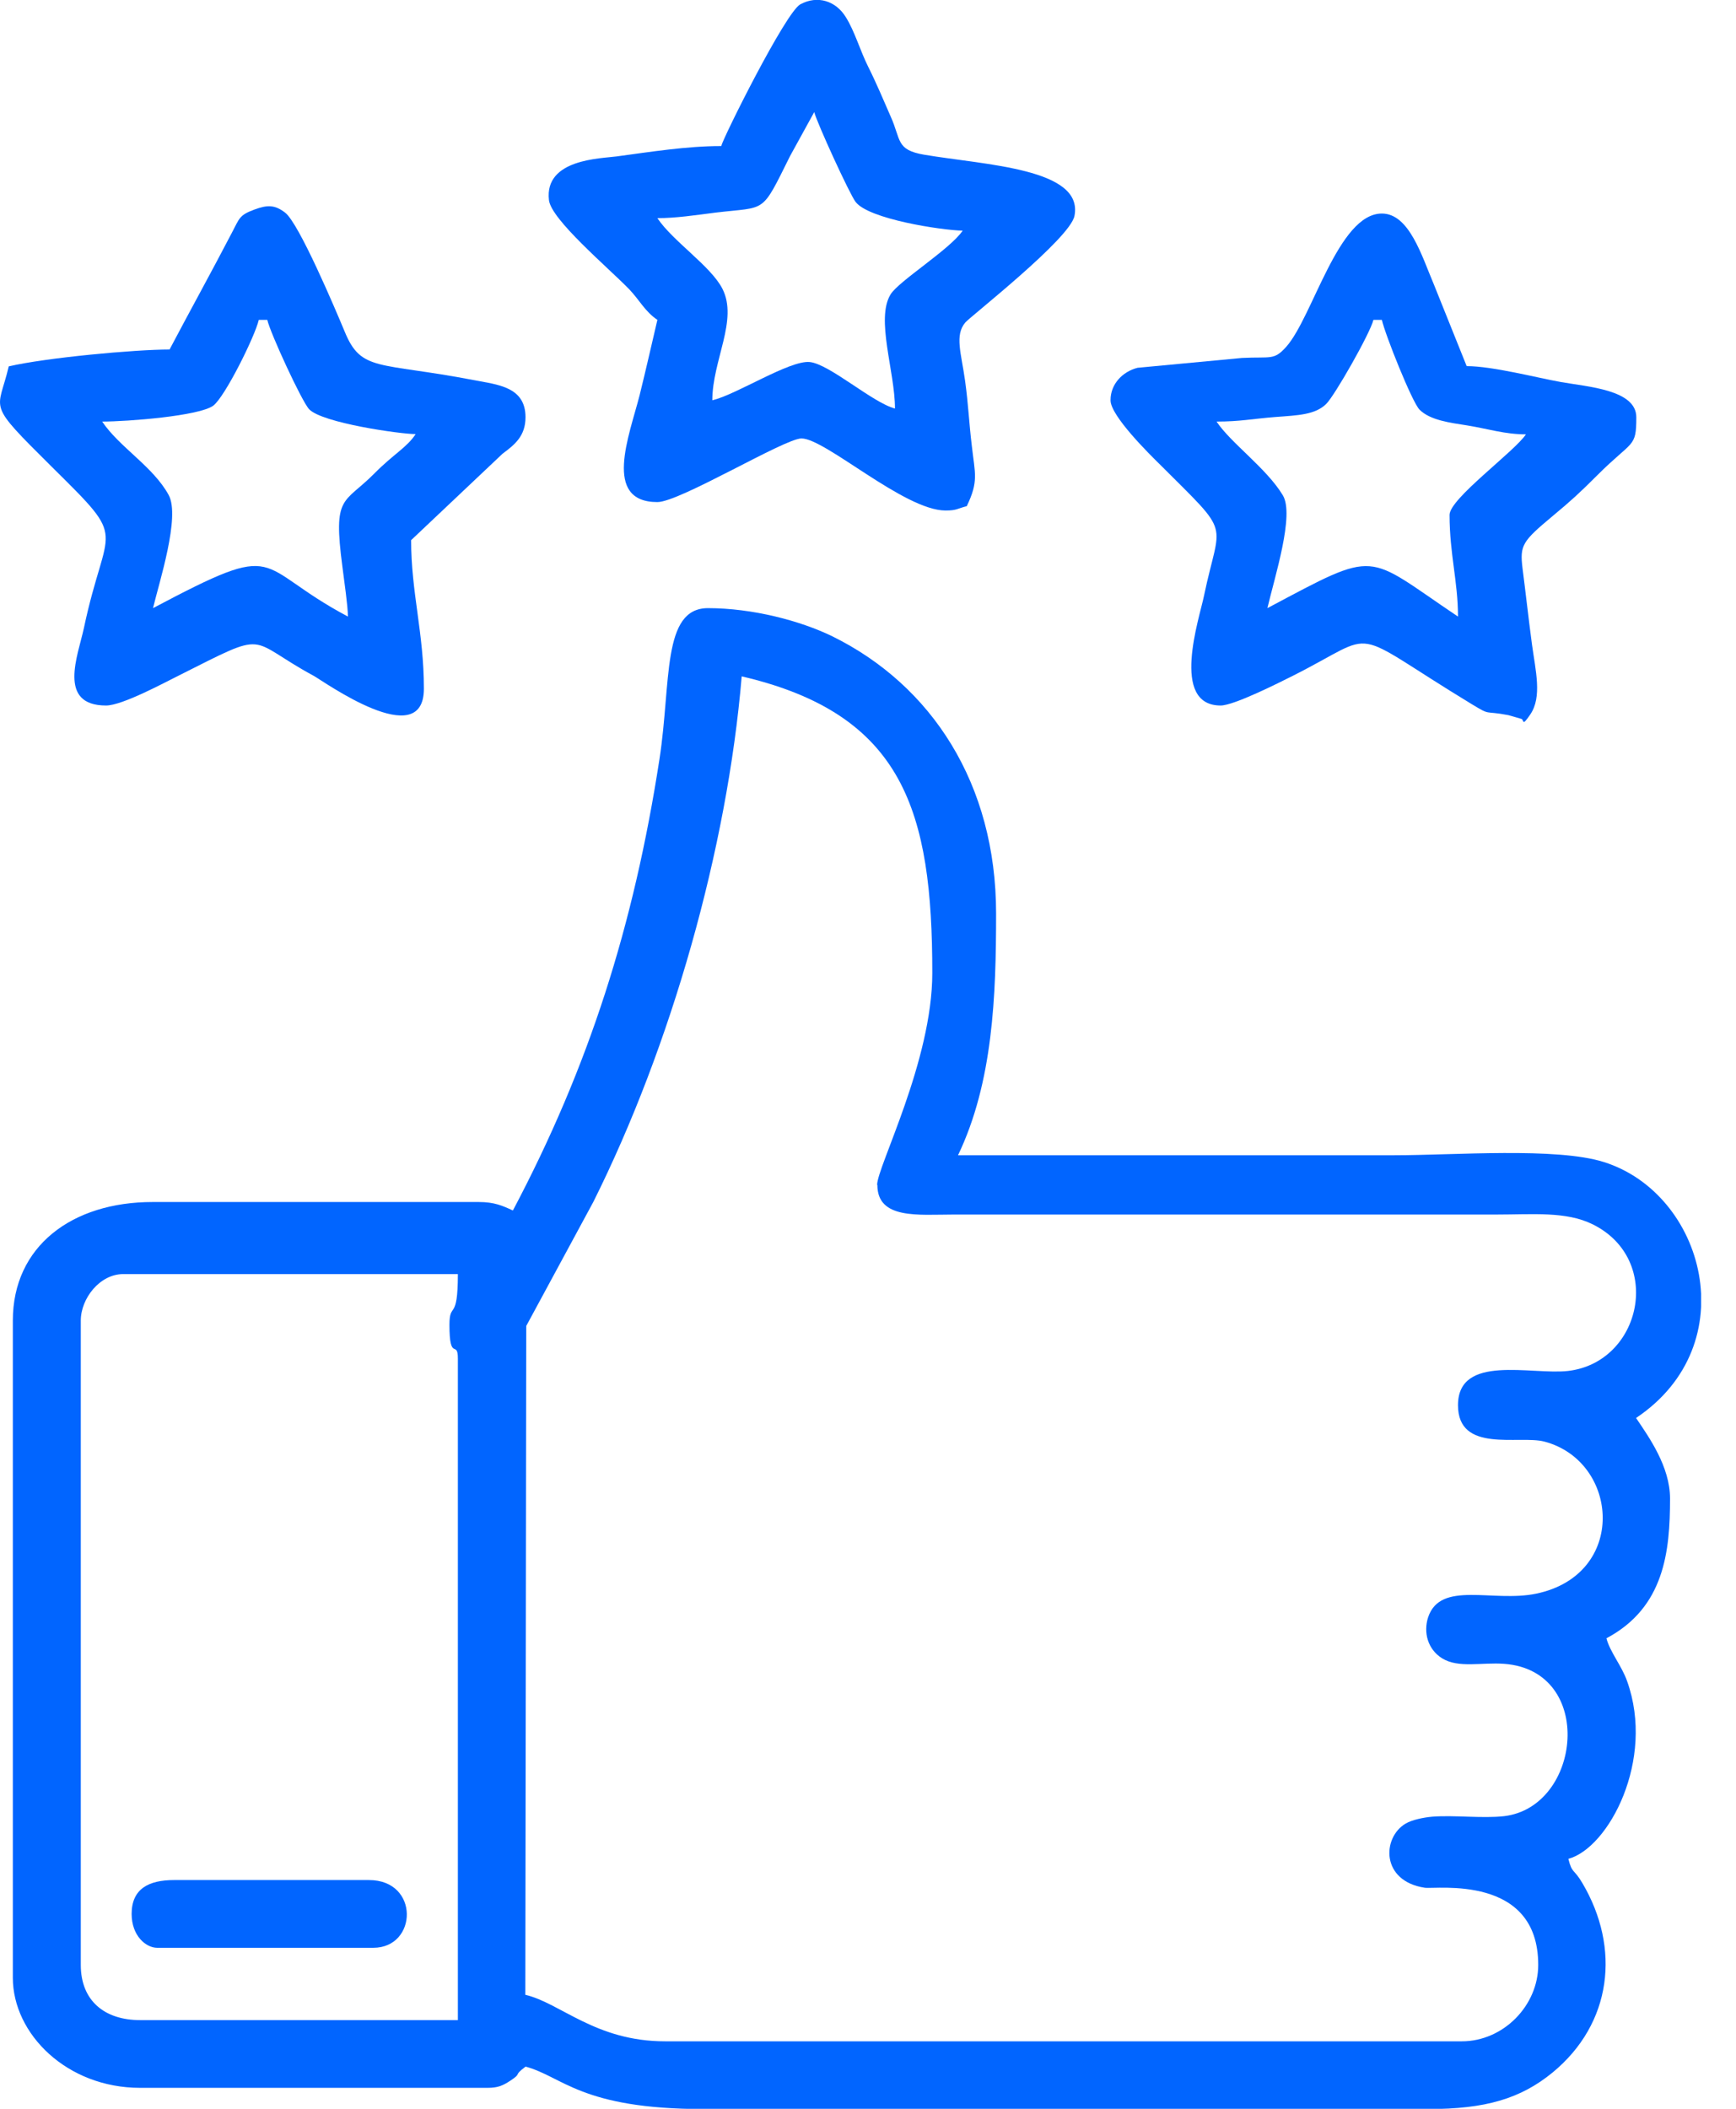 <svg width="28" height="34" viewBox="0 0 28 34" fill="none" xmlns="http://www.w3.org/2000/svg">
<g id="Tastimonials 1" clip-path="url(#clip0_108_2072)">
<g id="Layer_x0020_1">
<g id="_1871190132752">
<path id="Vector" fill-rule="evenodd" clip-rule="evenodd" d="M7.249 21.358C7.249 21.968 7.385 21.591 7.385 21.906V32.57H2.259C1.688 32.57 1.303 32.259 1.303 31.68V21.292C1.303 20.935 1.61 20.542 1.987 20.542H7.385C7.385 21.323 7.249 20.974 7.249 21.362V21.358ZM14.151 19.104C14.151 19.664 14.811 19.582 15.383 19.582H24.13C24.729 19.582 25.257 19.528 25.685 19.738C26.839 20.305 26.477 21.968 25.288 22.104C24.698 22.17 23.516 21.825 23.516 22.656C23.516 23.437 24.499 23.134 24.911 23.243C26.116 23.562 26.256 25.388 24.775 25.695C24.076 25.839 23.233 25.478 23.034 26.076C22.957 26.313 23.023 26.589 23.26 26.737C23.524 26.9 23.897 26.799 24.262 26.826C25.735 26.935 25.51 29.134 24.259 29.282C23.909 29.321 23.462 29.263 23.104 29.29C22.964 29.302 22.774 29.34 22.669 29.403C22.292 29.628 22.269 30.328 22.98 30.436C23.166 30.463 24.81 30.215 24.81 31.68C24.81 32.337 24.247 32.912 23.578 32.912H10.727C9.604 32.912 9.04 32.294 8.473 32.162L8.488 21.378L9.569 19.38C10.824 16.87 11.729 13.687 11.963 10.905C14.582 11.515 15.037 13.088 15.037 15.688C15.037 17.107 14.147 18.813 14.147 19.104H14.151ZM8.271 19.516C8.104 19.439 7.972 19.38 7.723 19.38H2.461C1.163 19.38 0.207 20.091 0.207 21.292V31.886C0.207 32.795 1.081 33.662 2.259 33.662H7.863C8.03 33.662 8.108 33.627 8.228 33.549C8.434 33.413 8.263 33.479 8.477 33.32C9.075 33.479 9.371 34.004 11.349 34.004H23.038C23.951 34.004 24.523 33.841 25.044 33.413C26 32.624 26.143 31.408 25.521 30.359C25.382 30.122 25.358 30.215 25.296 29.97C25.945 29.795 26.699 28.377 26.244 27.106C26.159 26.861 25.968 26.636 25.91 26.414C26.847 25.917 26.936 25.011 26.936 24.16C26.936 23.647 26.598 23.173 26.388 22.862C28.16 21.677 27.492 19.244 25.867 18.735C25.102 18.494 23.454 18.626 22.49 18.626C20.143 18.626 17.796 18.626 15.452 18.626C16.016 17.449 16.066 16.058 16.066 14.729C16.066 12.634 15.025 11.048 13.424 10.259C12.907 10.007 12.134 9.805 11.419 9.805C10.672 9.805 10.828 10.998 10.637 12.237C10.222 14.927 9.499 17.196 8.275 19.512L8.271 19.516Z" fill="#0165FF"/>
<path id="Vector_2" fill-rule="evenodd" clip-rule="evenodd" d="M11.489 6.455C11.489 5.81 11.909 5.161 11.652 4.656C11.466 4.29 10.852 3.89 10.603 3.517C10.906 3.517 11.209 3.47 11.54 3.428C12.375 3.327 12.27 3.466 12.744 2.514L13.133 1.807C13.172 1.97 13.704 3.132 13.801 3.257C14.015 3.533 15.177 3.711 15.527 3.719C15.325 4.018 14.497 4.531 14.365 4.745C14.12 5.141 14.435 5.989 14.435 6.587C14.069 6.49 13.378 5.868 13.059 5.837C12.736 5.806 11.878 6.362 11.497 6.451L11.489 6.455ZM11.625 2.355C11.077 2.355 10.498 2.448 9.946 2.522C9.694 2.557 8.777 2.561 8.854 3.226C8.889 3.54 9.799 4.306 10.145 4.66C10.319 4.842 10.401 5.021 10.603 5.157C10.51 5.553 10.42 5.954 10.316 6.373C10.152 7.018 9.713 8.095 10.603 8.095C10.964 8.095 12.655 7.069 12.927 7.069C13.312 7.069 14.586 8.231 15.251 8.231C15.434 8.231 15.437 8.2 15.593 8.161C15.787 7.757 15.725 7.64 15.675 7.193C15.628 6.805 15.62 6.533 15.566 6.14C15.504 5.693 15.395 5.406 15.569 5.2C15.647 5.106 17.256 3.851 17.33 3.482C17.482 2.716 15.9 2.662 14.909 2.495C14.446 2.417 14.536 2.254 14.365 1.877C14.256 1.628 14.136 1.341 14.003 1.076C13.871 0.812 13.786 0.505 13.642 0.276C13.483 0.016 13.187 -0.082 12.908 0.07C12.671 0.198 11.66 2.227 11.633 2.355H11.625Z" fill="#0165FF"/>
<path id="Vector_3" fill-rule="evenodd" clip-rule="evenodd" d="M1.645 6.797C2.06 6.797 3.215 6.707 3.44 6.54C3.627 6.4 4.112 5.425 4.174 5.157H4.311C4.361 5.374 4.87 6.478 4.987 6.599C5.2 6.82 6.46 6.999 6.704 6.999C6.561 7.217 6.355 7.314 6.04 7.632C5.542 8.134 5.368 7.97 5.523 9.14C5.554 9.389 5.608 9.746 5.612 9.941C4.058 9.117 4.598 8.678 2.468 9.805C2.566 9.393 2.911 8.332 2.721 7.982C2.472 7.524 1.924 7.209 1.648 6.797H1.645ZM2.737 5.635C2.173 5.635 0.743 5.767 0.141 5.907C-0.034 6.657 -0.24 6.459 0.84 7.531C2.095 8.771 1.718 8.402 1.353 10.127C1.26 10.562 0.918 11.375 1.711 11.375C1.971 11.375 2.655 11.005 2.873 10.897C4.373 10.143 3.953 10.298 5.061 10.897C5.216 10.982 6.837 12.148 6.837 11.103C6.837 10.205 6.631 9.556 6.631 8.709L8.107 7.314C8.302 7.17 8.476 7.03 8.476 6.727C8.476 6.233 8.022 6.202 7.641 6.128C6.098 5.833 5.826 6 5.558 5.343C5.414 4.998 4.823 3.598 4.598 3.428C4.431 3.299 4.31 3.303 4.108 3.377C3.852 3.47 3.864 3.521 3.735 3.762C3.401 4.403 3.063 5.013 2.737 5.631V5.635Z" fill="#0165FF"/>
<path id="Vector_4" fill-rule="evenodd" clip-rule="evenodd" d="M19.622 6.797C20.003 6.797 20.186 6.754 20.574 6.723C20.936 6.696 21.212 6.688 21.39 6.513C21.526 6.381 22.101 5.371 22.152 5.157H22.288C22.342 5.398 22.774 6.478 22.894 6.603C23.065 6.777 23.392 6.816 23.664 6.859C23.998 6.913 24.27 7.003 24.612 7.003C24.425 7.283 23.38 8.04 23.38 8.301C23.38 8.93 23.516 9.377 23.516 9.941C21.997 8.923 22.257 8.841 20.442 9.805C20.562 9.292 20.881 8.301 20.691 7.986C20.43 7.551 19.851 7.143 19.622 6.797ZM17.912 6.455C17.912 6.704 18.538 7.322 18.716 7.496C19.886 8.666 19.68 8.355 19.42 9.603C19.346 9.968 18.868 11.375 19.688 11.375C19.906 11.375 20.656 10.994 20.85 10.897C22.296 10.17 21.674 10.1 23.741 11.355C24.056 11.546 23.924 11.453 24.328 11.53L24.53 11.588C24.592 11.596 24.534 11.736 24.682 11.519C24.876 11.235 24.767 10.815 24.709 10.388C24.651 9.952 24.604 9.525 24.557 9.164C24.511 8.79 24.554 8.728 25.043 8.32C25.346 8.068 25.482 7.943 25.758 7.667C26.337 7.088 26.392 7.228 26.392 6.727C26.392 6.284 25.611 6.237 25.179 6.16C24.798 6.093 24.076 5.903 23.656 5.903L23.127 4.586C22.933 4.131 22.731 3.443 22.288 3.443C21.584 3.443 21.173 5.114 20.745 5.592C20.547 5.814 20.5 5.748 20.034 5.771L18.347 5.93C18.106 5.992 17.912 6.191 17.912 6.451V6.455Z" fill="#0165FF"/>
<path id="Vector_5" fill-rule="evenodd" clip-rule="evenodd" d="M2.123 30.856C2.123 31.214 2.356 31.404 2.535 31.404H6.021C6.736 31.404 6.771 30.312 5.951 30.312H2.807C2.399 30.312 2.123 30.452 2.123 30.86V30.856Z" fill="#0165FF"/>
</g>
</g>
</g>
<defs>
<clipPath id="clip0_108_2072">
<rect width="27.437" height="34" fill="white"/>
</clipPath>
</defs>
</svg>
